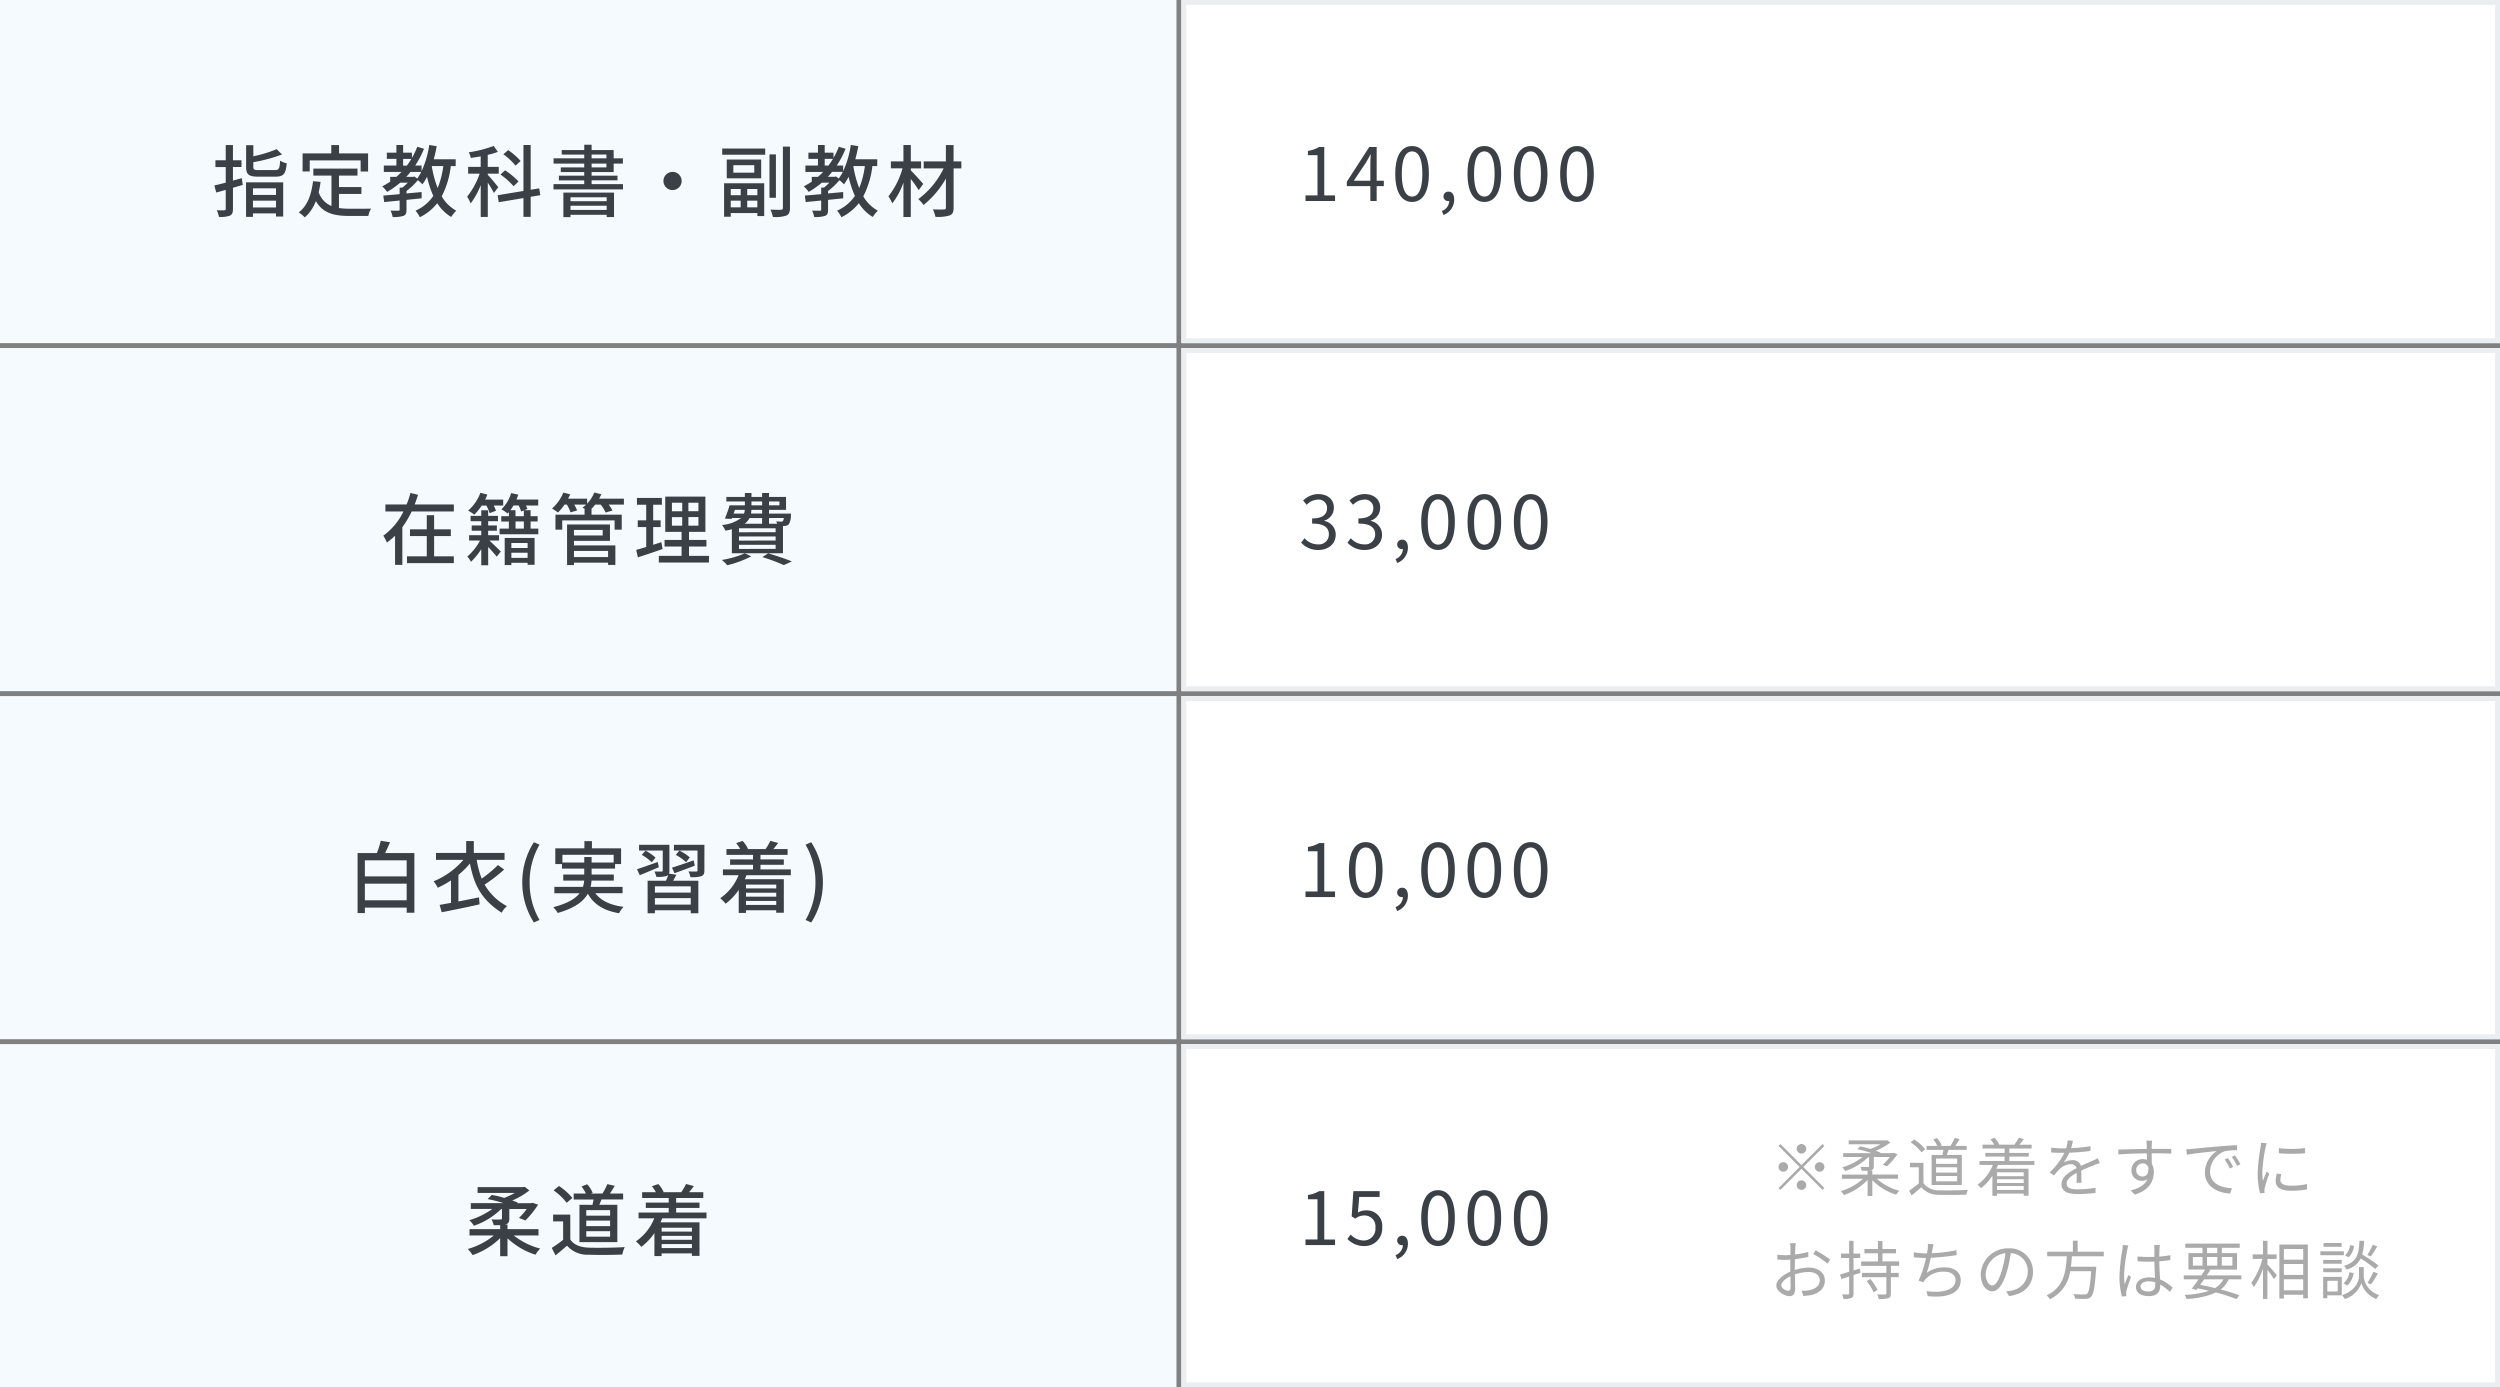 <svg xmlns="http://www.w3.org/2000/svg" width="510" height="283" viewBox="0 0 510 283">
  <rect x="0" y="0" width="510" height="283" fill="#808080" stroke="none"/>
  <g id="グループ_2649" data-name="グループ 2649" transform="translate(-5500 3422)">
    <g id="長方形_903" data-name="長方形 903" transform="translate(5741 -3209)" fill="#fff" stroke="#ebeef0" stroke-width="1">
      <rect width="269" height="70" stroke="none"/>
      <rect x="0.5" y="0.5" width="268" height="69" fill="none"/>
    </g>
    <path id="パス_5528" data-name="パス 5528" d="M1.32,17H7.35V15.86h-2.2V5.99H4.1a6.624,6.624,0,0,1-2.28.795v.87h1.95v8.2H1.32Zm12.045.195a3.571,3.571,0,0,0,3.6-3.78A3.138,3.138,0,0,0,13.65,9.92a3.2,3.2,0,0,0-1.635.435l.27-3.18H16.44V5.99H11.085l-.345,5.16.735.45a2.992,2.992,0,0,1,1.83-.645,2.225,2.225,0,0,1,2.28,2.505,2.376,2.376,0,0,1-2.34,2.6,3.617,3.617,0,0,1-2.7-1.215l-.675.9A4.671,4.671,0,0,0,13.365,17.195Zm6.66,2.655a3.338,3.338,0,0,0,2.19-3.135c0-1.005-.435-1.62-1.155-1.62a.975.975,0,0,0-1.035.96.94.94,0,0,0,1,.96A.615.615,0,0,0,21.195,17a2.251,2.251,0,0,1-1.5,2.04Zm8.34-2.655c2.085,0,3.42-1.9,3.42-5.73s-1.335-5.67-3.42-5.67S24.93,7.64,24.93,11.465,26.265,17.195,28.365,17.195Zm0-1.095c-1.26,0-2.1-1.4-2.1-4.635,0-3.21.84-4.575,2.1-4.575s2.085,1.365,2.085,4.575C30.45,14.7,29.61,16.1,28.365,16.1Zm9.45,1.095c2.085,0,3.42-1.9,3.42-5.73s-1.335-5.67-3.42-5.67c-2.1,0-3.435,1.845-3.435,5.67S35.715,17.195,37.815,17.195Zm0-1.095c-1.26,0-2.1-1.4-2.1-4.635,0-3.21.84-4.575,2.1-4.575,1.245,0,2.085,1.365,2.085,4.575C39.9,14.7,39.06,16.1,37.815,16.1Zm9.45,1.095c2.085,0,3.42-1.9,3.42-5.73s-1.335-5.67-3.42-5.67c-2.1,0-3.435,1.845-3.435,5.67S45.165,17.195,47.265,17.195Zm0-1.095c-1.26,0-2.1-1.4-2.1-4.635,0-3.21.84-4.575,2.1-4.575,1.245,0,2.085,1.365,2.085,4.575C49.35,14.7,48.51,16.1,47.265,16.1Z" transform="translate(5765 -3185)" fill="#3a4045"/>
    <rect id="長方形_2848" data-name="長方形 2848" width="240" height="70" transform="translate(5500 -3422)" fill="#f5faff"/>
    <rect id="長方形_2850" data-name="長方形 2850" width="240" height="70" transform="translate(5500 -3351)" fill="#f5faff"/>
    <rect id="長方形_2852" data-name="長方形 2852" width="240" height="70" transform="translate(5500 -3280)" fill="#f5faff"/>
    <rect id="長方形_2853" data-name="長方形 2853" width="240" height="70" transform="translate(5500 -3209)" fill="#f5faff"/>
    <path id="パス_5518" data-name="パス 5518" d="M-70.672-6.656c-.608.176-1.216.336-1.808.5V-8.928h1.744V-10.3H-72.48v-3.1h-1.472v3.1h-2.1v1.376h2.1v3.184c-.88.24-1.68.416-2.32.576l.384,1.44c.592-.16,1.248-.336,1.936-.544V-.4c0,.24-.08.3-.3.3-.192.016-.848.016-1.52-.016a5.812,5.812,0,0,1,.432,1.36A5.412,5.412,0,0,0-73.1.992c.464-.224.624-.624.624-1.392V-4.7l2-.576Zm6.976,2.08v1.344h-4.7V-4.576Zm-4.7,3.9V-2.064h4.7V-.672Zm-1.408,1.92H-68.4V.528h4.7v.64h1.472V-5.808h-7.584ZM-67.152-8.3c-.976,0-1.168-.1-1.168-.656v-.96a32.122,32.122,0,0,0,5.856-1.568l-1.1-1.088A25.573,25.573,0,0,1-68.32-11.12v-2.256h-1.472V-8.96c0,1.568.528,2,2.528,2h3.44c1.68,0,2.128-.56,2.32-2.72a4.654,4.654,0,0,1-1.344-.544c-.112,1.632-.24,1.92-1.072,1.92Zm10.336-1.984h10.384v2.272h1.52V-11.7h-5.92v-1.712h-1.584V-11.7h-5.856v3.68h1.456Zm5.968,6.848h4.576V-4.832h-4.576V-7.184h3.776V-8.608H-56.08v1.424h3.7V-.976a4.58,4.58,0,0,1-2.608-2.816,19.567,19.567,0,0,0,.384-2.1l-1.536-.144C-56.48-3.232-57.3-.992-59.056.32a8.047,8.047,0,0,1,1.232,1.024,8.145,8.145,0,0,0,2.256-3.328c1.456,2.512,3.76,3.04,6.9,3.04h3.808a4.488,4.488,0,0,1,.56-1.5c-.912.032-3.6.032-4.288.032A16.718,16.718,0,0,1-50.848-.56Zm21.28-5.68A17.763,17.763,0,0,1-30.72-4.64a21.566,21.566,0,0,1-1.2-4.48Zm-6.16,2.192H-37.12a13.029,13.029,0,0,0,.864-1.008h2.192a9.317,9.317,0,0,1-.832,1.36l-.576-.432Zm-2.032-2.3v-1.36h1.68c-.288.48-.592.928-.912,1.36Zm10.72.112v-1.392h-4.48c.24-.864.448-1.76.608-2.672l-1.52-.256A19.585,19.585,0,0,1-34-8.064V-9.232h-1.3A19.255,19.255,0,0,0-33.5-12.656l-1.376-.4a15.628,15.628,0,0,1-1.088,2.272v-1.072H-37.76v-1.568h-1.376v1.568h-1.952v1.264h1.952v1.36H-41.7v1.3h3.616q-.5.528-1.056,1.008H-40.4v.976a13.655,13.655,0,0,1-1.632.96,7.337,7.337,0,0,1,1.008,1.136,17.163,17.163,0,0,0,2.672-1.888h1.536A10.686,10.686,0,0,1-37.9-4.736h-.576v1.344c-1.248.112-2.4.208-3.328.288l.176,1.328c.9-.1,1.984-.192,3.152-.32v1.84c0,.176-.048.24-.256.24s-.88,0-1.6-.016a4.753,4.753,0,0,1,.432,1.3A6.517,6.517,0,0,0-37.7,1.04c.512-.208.624-.576.624-1.264v-2c1.024-.112,2.064-.208,3.088-.32v-1.28l-3.088.288v-.5a13.757,13.757,0,0,0,2.32-2.208,8.611,8.611,0,0,1,.928.848,10.894,10.894,0,0,0,.944-1.536,21.484,21.484,0,0,0,1.28,3.9A8.452,8.452,0,0,1-35.232-.032a6.924,6.924,0,0,1,.88,1.344A10.244,10.244,0,0,0-30.8-1.552a8.555,8.555,0,0,0,2.848,2.816,5.784,5.784,0,0,1,1.04-1.28,7.685,7.685,0,0,1-2.976-2.928A18.14,18.14,0,0,0-28.032-9.12Zm13.248-1.04a13.187,13.187,0,0,0-2.544-2.224l-.976.848a13.019,13.019,0,0,1,2.48,2.32Zm-.432,4.176A15.046,15.046,0,0,0-16.96-8.256l-.944.864a13.775,13.775,0,0,1,2.672,2.384ZM-18.352-4.8c-.3-.416-1.664-2.048-2.144-2.544v-.224h2.24V-8.96H-20.5v-2.448a15.11,15.11,0,0,0,2.064-.608l-.848-1.216a24,24,0,0,1-5.088,1.3,4.534,4.534,0,0,1,.416,1.152c.64-.1,1.328-.192,2.016-.32V-8.96H-24.5v1.392h2.352A15.913,15.913,0,0,1-24.7-2.88a9.4,9.4,0,0,1,.72,1.376,15.531,15.531,0,0,0,2.048-3.728v6.48h1.44V-5.744a22.01,22.01,0,0,1,1.248,2.112Zm8.576,1.616L-10-4.576l-1.744.288v-9.136h-1.472v9.376l-5.264.88.224,1.424,5.04-.848v3.84h1.472v-4.1ZM3.76-2.752v.8H-3.616v-.8ZM-3.616-.176v-.848H3.76v.848ZM-5.072,1.3h1.456V.816H3.76V1.28h1.5V-3.712H-5.072ZM.688-9.632H3.712v.784H.688Zm0-1.84H3.712v.768H.688Zm0,6.032v-.768h5.28v-.96H.688V-7.9h4.5V-9.632H7.072V-10.7H5.184v-1.68H.688v-1.088h-1.5v1.088H-5.408v.912H-.816v.768H-7.072v1.072H-.816v.784H-5.6V-7.9H-.816v.736H-5.984v.96H-.816v.768H-7.088v1.072H7.088V-5.44ZM17.2-7.936A1.857,1.857,0,0,0,15.344-6.08,1.857,1.857,0,0,0,17.2-4.224,1.857,1.857,0,0,0,19.056-6.08,1.857,1.857,0,0,0,17.2-7.936ZM31.1-4.448v1.264H29.072V-4.448ZM34.5-3.184H32.432V-4.448H34.5ZM32.432-.7v-1.36H34.5V-.7Zm-3.36,0v-1.36H31.1V-.7Zm-1.36,1.92h1.36V.464H34.5v.608H35.9V-5.616H27.712Zm6.16-8.992H29.6V-9.3h4.272Zm-5.616-2.688v3.84H35.28v-3.84Zm-.928-.976H36.1V-12.7H27.328Zm10.96-.064H36.976v8.848h1.312Zm1.424-1.6V-.592c0,.288-.112.368-.384.384-.288,0-1.2.016-2.16-.032a6.365,6.365,0,0,1,.5,1.5A6.974,6.974,0,0,0,40.416.976c.528-.24.736-.672.736-1.568V-13.1ZM56.432-9.12A17.763,17.763,0,0,1,55.28-4.64a21.566,21.566,0,0,1-1.2-4.48Zm-6.16,2.192H48.88a13.029,13.029,0,0,0,.864-1.008h2.192a9.317,9.317,0,0,1-.832,1.36l-.576-.432Zm-2.032-2.3v-1.36h1.68c-.288.48-.592.928-.912,1.36Zm10.72.112v-1.392H54.48c.24-.864.448-1.76.608-2.672l-1.52-.256A19.585,19.585,0,0,1,52-8.064V-9.232H50.7A19.255,19.255,0,0,0,52.5-12.656l-1.376-.4a15.628,15.628,0,0,1-1.088,2.272v-1.072H48.24v-1.568H46.864v1.568H44.912v1.264h1.952v1.36H44.3v1.3H47.92q-.5.528-1.056,1.008H45.6v.976a13.655,13.655,0,0,1-1.632.96,7.337,7.337,0,0,1,1.008,1.136,17.163,17.163,0,0,0,2.672-1.888h1.536A10.686,10.686,0,0,1,48.1-4.736H47.52v1.344c-1.248.112-2.4.208-3.328.288l.176,1.328c.9-.1,1.984-.192,3.152-.32v1.84c0,.176-.048.24-.256.24s-.88,0-1.6-.016a4.753,4.753,0,0,1,.432,1.3A6.517,6.517,0,0,0,48.3,1.04c.512-.208.624-.576.624-1.264v-2c1.024-.112,2.064-.208,3.088-.32v-1.28l-3.088.288v-.5a13.757,13.757,0,0,0,2.32-2.208,8.611,8.611,0,0,1,.928.848,10.894,10.894,0,0,0,.944-1.536,21.484,21.484,0,0,0,1.28,3.9A8.452,8.452,0,0,1,50.768-.032a6.924,6.924,0,0,1,.88,1.344A10.244,10.244,0,0,0,55.2-1.552a8.555,8.555,0,0,0,2.848,2.816,5.784,5.784,0,0,1,1.04-1.28,7.685,7.685,0,0,1-2.976-2.928A18.14,18.14,0,0,0,57.968-9.12Zm9.376,3.632c-.368-.432-1.9-2.144-2.528-2.752v-.416h2.1V-10.08h-2.1v-3.344H64.3v3.344h-2.56v1.424h2.368a16.146,16.146,0,0,1-2.864,5.7,8.374,8.374,0,0,1,.784,1.44A14.774,14.774,0,0,0,64.3-5.76V1.264h1.5V-6.5a27.926,27.926,0,0,1,1.616,2.288Zm7.776-4.592H74.528v-3.328H72.96v3.328H68.432v1.424H72.5a16.941,16.941,0,0,1-5.168,6.272,6.333,6.333,0,0,1,1.072,1.2,19.117,19.117,0,0,0,4.56-5.392v5.92c0,.288-.112.384-.4.384-.288.016-1.3.016-2.256-.016a7.158,7.158,0,0,1,.528,1.52,8.241,8.241,0,0,0,2.9-.288c.576-.24.8-.656.8-1.6v-8h1.584Z" transform="translate(5620 -3379)" fill="#3a4045"/>
    <path id="パス_5519" data-name="パス 5519" d="M-31.44-4.64h3.408V-6.016H-31.44V-8.9h-1.5v2.88h-3.424V-4.64h3.424V-.512h-4.032V.88h9.552V-.512H-31.44Zm-3.968-6.448c.256-.656.48-1.312.688-1.968l-1.552-.384a16.893,16.893,0,0,1-.784,2.352h-4.32v1.424h3.68A13.066,13.066,0,0,1-41.808-4.72a8.889,8.889,0,0,1,.736,1.392A13.943,13.943,0,0,0-39.408-4.72V1.232h1.488v-7.68a19.56,19.56,0,0,0,1.9-3.216h8.608v-1.424Zm14.624.224A8.771,8.771,0,0,1-20.1-9.312l1.28-.5a7.929,7.929,0,0,0-.464-1.056h1.936V-12.08h-3.68a8.274,8.274,0,0,0,.448-1.024L-22-13.472A8.753,8.753,0,0,1-24.5-9.84a10.8,10.8,0,0,1,1.264.832,11.472,11.472,0,0,0,1.5-1.856Zm2.592,7.136V-4.816h-2.224v-.912h1.776V-6.8h-1.776v-.88h2V-8.768h-2V-9.9h-1.408v1.136H-24V-7.68h2.176v.88h-1.952v1.072h1.952v.912H-24.3v1.088h2.224A11.237,11.237,0,0,1-24.672-.464,4.474,4.474,0,0,1-23.92.608a14.062,14.062,0,0,0,2.1-2.576v3.28h1.408V-2.416c.64.672,1.36,1.488,1.744,1.968l.832-1.04c-.368-.368-1.632-1.616-2.336-2.24Zm5.824.5v1.024H-15.68V-3.232ZM-15.68-.192V-1.248h3.312V-.192ZM-17.04,1.28h1.36V.816h3.312v.4h1.424V-4.256h-6.1Zm2.208-8.9h1.7V-6.16h-1.7Zm-1.04-2.3c.208-.3.416-.608.624-.96h1.056a6.765,6.765,0,0,1,.512,1.232l.544-.224V-8.7h-1.7V-9.92Zm4.112,3.76V-7.616h1.44V-8.7h-1.44V-9.92h-1.264l.608-.256a4.919,4.919,0,0,0-.3-.7h2.512V-12.1H-14.64c.144-.336.256-.656.368-.992l-1.456-.32A7.6,7.6,0,0,1-17.712-10.1a9.443,9.443,0,0,1,1.248.848,2.38,2.38,0,0,0,.272-.288V-8.7h-1.552v1.088h1.552V-6.16H-18.08v1.152h7.9V-6.16ZM4.048-1.616V-.352h-6.96V-1.616ZM2.944-5.9v1.136H-2.912V-5.9Zm-5.856,2.24H4.432V-7.008H-4.32V1.28h1.408v-.5h6.96v.464H5.536V-2.736H-2.912ZM7.28-12.272H2.224a9.357,9.357,0,0,0,.448-.9l-1.44-.352A7.087,7.087,0,0,1-.224-11.264v-1.008H-4.112c.16-.288.3-.592.432-.88l-1.392-.368a8.8,8.8,0,0,1-2.32,3.264,9.478,9.478,0,0,1,1.216.816,9.953,9.953,0,0,0,1.328-1.616h.5A9.8,9.8,0,0,1-3.6-9.472l1.328-.4a8.685,8.685,0,0,0-.576-1.184H-.432a6.757,6.757,0,0,1-.752.624c.144.064.32.16.512.256h-.08v1.168H-6.688v3.056H-5.3V-7.84H5.376v1.888H6.832V-9.008H.672v-1.168H.64a8.178,8.178,0,0,0,.768-.88H2.544A7.623,7.623,0,0,1,3.552-9.44l1.392-.416a7.775,7.775,0,0,0-.768-1.2h3.1Zm7.632,8.864c-.544.192-1.12.368-1.664.544V-6.48h1.52V-7.856h-1.52V-11.04h1.776v-1.376H9.936v1.376h1.888v3.184H10.1V-6.48h1.728v4.064c-.768.24-1.472.432-2.048.592L10.128-.3c1.44-.464,3.3-1.088,5.04-1.7Zm2.16-5.1h2.1v1.744h-2.1Zm0-2.928h2.1v1.728h-2.1ZM22.48-9.712H20.432V-11.44H22.48Zm0,2.944H20.432V-8.512H22.48ZM20.56-.608v-1.9h3.552V-3.856H20.56V-5.5H23.9v-7.2H15.712v7.2H19.04v1.648H15.568v1.344H19.04v1.9H14.4V.752H24.624V-.608Zm9.36-9.376h2.016a2.431,2.431,0,0,1-.16.752H29.664ZM33.3-11.7h2.176v.784H33.3Zm5.7,0v.784H36.88V-11.7Zm-3.52,2.464H33.2a3.866,3.866,0,0,0,.08-.752h2.192Zm4.416.912A1.2,1.2,0,0,1,39.7-7.7a.4.4,0,0,1-.336.112c-.176,0-.576-.016-1.024-.064a3.556,3.556,0,0,1,.208.5H36.88V-8.32Zm-1.664,2.9H30.752V-6.24h7.472Zm0,1.7H30.752V-4.56h7.472Zm0,1.7H30.752v-.832h7.472ZM35.472-8.32v1.168H31.9A3.208,3.208,0,0,0,32.9-8.32ZM29.3-1.136H39.728V-6.688c.128,0,.24-.016.32-.016a1.241,1.241,0,0,0,.848-.32A3.349,3.349,0,0,0,41.344-8.8c0-.16.016-.432.016-.432H36.88v-.752h3.472v-2.64H36.88v-.8H35.472v.8H33.3v-.8H31.952v.8H28.176v.928h3.776v.784h-3.12a22.215,22.215,0,0,1-.96,2.7l1.376.08.08-.192h1.84A7.5,7.5,0,0,1,27.28-6.9a4.736,4.736,0,0,1,.7,1.152A12.413,12.413,0,0,0,29.3-6.032Zm2.64.016A19.118,19.118,0,0,1,27.264.224a7.767,7.767,0,0,1,1.088,1.088A21.814,21.814,0,0,0,33.264-.512Zm3.584.768A36.621,36.621,0,0,1,39.9,1.28L41.536.528C40.384.048,38.432-.608,36.7-1.12Z" transform="translate(5620 -3308)" fill="#3a4045"/>
    <path id="パス_5520" data-name="パス 5520" d="M-45.568-1.344V-4.736h8.528v3.392Zm8.528-8.144v3.28h-8.528v-3.28Zm-4.4-1.488c.336-.672.688-1.456,1.008-2.208l-1.9-.3a17.277,17.277,0,0,1-.784,2.512h-3.936V1.264h1.488V.144h8.528V1.2h1.568V-10.976Zm23.024,2.448A26.8,26.8,0,0,1-21.728-5.76a18.515,18.515,0,0,1-1.024-3.824h5.68v-1.424h-6.272v-2.416H-24.9v2.416h-6.16v1.424h5.584a16,16,0,0,1-6.064,4.368A7.919,7.919,0,0,1-30.7-3.9a18.7,18.7,0,0,0,2.7-1.5V-.816c-.864.16-1.664.3-2.32.416l.432,1.5C-27.792.688-24.864.1-22.16-.512l-.128-1.424c-1.392.288-2.848.576-4.192.832V-6.528a17,17,0,0,0,2.352-2.32c.8,4.288,2.288,7.36,6.48,10.048A3.95,3.95,0,0,1-16.576-.144a11.324,11.324,0,0,1-4.56-4.4,32.325,32.325,0,0,0,3.984-3.072Zm7.328,11.712,1.152-.512a14.939,14.939,0,0,1-2.016-7.68,15.022,15.022,0,0,1,2.016-7.68l-1.152-.5a15.077,15.077,0,0,0-2.368,8.176A15.092,15.092,0,0,0-11.088,3.184ZM-5.264-9.04v-1.584H5.184V-9.04H.688v-1.136h-1.5V-9.04ZM7.008-2.784v-1.3H.48A8.516,8.516,0,0,0,.672-5.36H5.216V-6.592H.688V-7.808H5.472v-.928H6.7v-3.2H.752v-1.472H-.784v1.472H-6.72v3.2h1.36v.928H-.816v1.216H-5.1V-5.36H-.832a6.009,6.009,0,0,1-.24,1.28h-5.84v1.3H-1.76C-2.608-1.7-4.192-.688-7.136.064a5.884,5.884,0,0,1,.912,1.184C-2.7.24-.944-1.152-.08-2.688,1.152-.48,3.184.768,6.3,1.3A5.339,5.339,0,0,1,7.2,0C4.512-.352,2.576-1.264,1.456-2.784ZM17.6-6.864c1.2-.432,2.72-.992,4.144-1.536L21.5-9.488c-1.616.576-3.28,1.136-4.416,1.488Zm3.12-3.216a8.6,8.6,0,0,0-2.128-1.392l-.736.864a10.41,10.41,0,0,1,2.1,1.488Zm-6.544.928c-1.568.56-3.136,1.12-4.224,1.472l.56,1.216C11.648-6.912,13.04-7.52,14.4-8.08Zm-.448-.88a8.056,8.056,0,0,0-2.064-1.424l-.736.864a8.932,8.932,0,0,1,2.032,1.5Zm7.184,7.12H13.6v-1.28h7.312ZM13.6-.464V-1.776h7.312V-.464Zm2.88-6.32a2.232,2.232,0,0,0,.08-.64v-5.232H10.368v1.168H15.2v4.064c0,.16-.048.224-.256.224-.192,0-.8,0-1.44-.016a4.647,4.647,0,0,1,.384,1.088,6.1,6.1,0,0,0,2.1-.176.907.907,0,0,0,.336-.24,10.444,10.444,0,0,1-.464,1.216H12.112V1.3H13.6V.7h7.312V1.3h1.552V-5.328H17.312c.224-.384.448-.8.672-1.216ZM23.7-12.656H17.488v1.168h4.8V-7.44c0,.176-.048.224-.256.24-.208,0-.912,0-1.584-.032a4.592,4.592,0,0,1,.4,1.168,6.7,6.7,0,0,0,2.224-.192c.48-.208.624-.528.624-1.184ZM38.352-4.544v.784H32.176v-.784ZM32.176-.4v-.816h6.176V-.4Zm6.176-1.68H32.176v-.8h6.176Zm2.976-4.384V-7.648H35.136v-.928H39.9v-1.1H35.136v-.928h5.536v-1.184H37.76c.3-.352.656-.8.992-1.248l-1.6-.432a11.583,11.583,0,0,1-.96,1.648l.1.032h-3.84l.128-.048a5.855,5.855,0,0,0-1.088-1.616l-1.312.448a6.734,6.734,0,0,1,.816,1.216h-2.8v1.184h5.424v.928H28.944v1.1h4.672v.928H27.472v1.184h3.2a10.372,10.372,0,0,1-3.744,4.7,9.089,9.089,0,0,1,1.1,1.12A11.843,11.843,0,0,0,30.7-3.456V1.232h1.472V.7h6.176v.5H39.9V-5.648H31.952l.336-.816Zm4.16,9.648a14.968,14.968,0,0,0,2.384-8.192,14.954,14.954,0,0,0-2.384-8.176l-1.152.5a15.022,15.022,0,0,1,2.016,7.68,14.939,14.939,0,0,1-2.016,7.68Z" transform="translate(5620 -3237)" fill="#3a4045"/>
    <path id="パス_5521" data-name="パス 5521" d="M-10.144-2.96v-1.3h-6.32v-.928h-.56a1.179,1.179,0,0,0,.224-.064c.544-.16.7-.48.7-1.168V-8.368h3.552a12.239,12.239,0,0,1-1.584,1.824l1.328.512a18.727,18.727,0,0,0,2.576-3.216l-1.136-.384-.288.08h-2.816l.1-.112A10.015,10.015,0,0,0-15.5-10.1a15.3,15.3,0,0,0,3.488-2.048l-.96-.752-.32.08h-9.28v1.184h7.584a17.456,17.456,0,0,1-2.144,1.008,20.134,20.134,0,0,0-2.544-.608l-.848.848a25.283,25.283,0,0,1,3.232.832h-6.656v1.184h4.384A15.963,15.963,0,0,1-24.256-6.08a4.817,4.817,0,0,1,.928,1.136,14.855,14.855,0,0,0,5.584-3.424h.144v1.9c0,.176-.064.24-.3.24a17.753,17.753,0,0,1-1.824-.016,6.217,6.217,0,0,1,.448,1.184c.5,0,.928,0,1.312-.016v.816h-6.256v1.3h4.96A14.6,14.6,0,0,1-24.576-.208a8.086,8.086,0,0,1,.992,1.248,15.1,15.1,0,0,0,5.616-3.456v3.68h1.5V-2.384A14.915,14.915,0,0,0-10.768.96,6.578,6.578,0,0,1-9.792-.288,14.458,14.458,0,0,1-15.184-2.96ZM4.464-7.008H-.4v-1.12H4.464Zm0,2.144H-.4V-6H4.464Zm0,2.144H-.4V-3.84H4.464Zm-6.256-6.5V-1.6H5.936V-9.216H2.256c.144-.336.3-.7.448-1.088H7.12V-11.52h-2.7c.3-.448.656-1.008.992-1.568L3.9-13.44a13.706,13.706,0,0,1-.992,1.92H.544L.9-11.664a5.627,5.627,0,0,0-1.12-1.744l-1.152.448a7.656,7.656,0,0,1,.9,1.44h-2.5V-10.3H1.088c-.064.352-.144.736-.224,1.088Zm-1.44-1.392a12.564,12.564,0,0,0-2.736-2.448l-1.1.9A12.021,12.021,0,0,1-4.4-9.632Zm-.432,3.392h-3.5V-5.84H-5.12v3.76A24.119,24.119,0,0,1-7.44-.432L-6.672,1.1C-5.84.416-5.072-.224-4.32-.88A5.479,5.479,0,0,0,.1.96c1.824.08,5.04.048,6.848-.032a6.778,6.778,0,0,1,.5-1.52c-2,.128-5.552.176-7.328.112-1.76-.064-3.072-.576-3.776-1.68ZM21.152-4.544v.784H14.976v-.784ZM14.976-.4v-.816h6.176V-.4Zm6.176-1.68H14.976v-.8h6.176Zm2.976-4.384V-7.648H17.936v-.928H22.7v-1.1H17.936v-.928h5.536v-1.184H20.56c.3-.352.656-.8.992-1.248l-1.6-.432a11.583,11.583,0,0,1-.96,1.648l.1.032h-3.84l.128-.048a5.855,5.855,0,0,0-1.088-1.616l-1.312.448a6.734,6.734,0,0,1,.816,1.216h-2.8v1.184h5.424v.928H11.744v1.1h4.672v.928H10.272v1.184h3.2a10.372,10.372,0,0,1-3.744,4.7,9.089,9.089,0,0,1,1.1,1.12A11.843,11.843,0,0,0,13.5-3.456V1.232h1.472V.7h6.176v.5H22.7V-5.648H14.752l.336-.816Z" transform="translate(5620 -3167)" fill="#3a4045"/>
    <g id="長方形_903-2" data-name="長方形 903" transform="translate(5741 -3422)" fill="#fff" stroke="#ebeef0" stroke-width="1">
      <rect width="269" height="70" stroke="none"/>
      <rect x="0.5" y="0.5" width="268" height="69" fill="none"/>
    </g>
    <path id="パス_5525" data-name="パス 5525" d="M1.32,17H7.35V15.86h-2.2V5.99H4.1a6.624,6.624,0,0,1-2.28.795v.87h1.95v8.2H1.32Zm9.855-4.125,2.505-3.75c.315-.54.615-1.08.885-1.62h.06c-.03.57-.075,1.455-.075,1.995v3.375ZM14.55,17h1.29V13.97H17.3V12.875H15.84V5.99H14.325L9.75,13.07v.9h4.8Zm8.52.195c2.085,0,3.42-1.9,3.42-5.73s-1.335-5.67-3.42-5.67-3.435,1.845-3.435,5.67S20.97,17.195,23.07,17.195Zm0-1.095c-1.26,0-2.1-1.4-2.1-4.635,0-3.21.84-4.575,2.1-4.575s2.085,1.365,2.085,4.575C25.155,14.7,24.315,16.1,23.07,16.1Zm6.4,3.75a3.338,3.338,0,0,0,2.19-3.135c0-1.005-.435-1.62-1.155-1.62a.975.975,0,0,0-1.035.96.94.94,0,0,0,1.005.96A.615.615,0,0,0,30.645,17a2.251,2.251,0,0,1-1.5,2.04Zm8.34-2.655c2.085,0,3.42-1.9,3.42-5.73s-1.335-5.67-3.42-5.67c-2.1,0-3.435,1.845-3.435,5.67S35.715,17.195,37.815,17.195Zm0-1.095c-1.26,0-2.1-1.4-2.1-4.635,0-3.21.84-4.575,2.1-4.575,1.245,0,2.085,1.365,2.085,4.575C39.9,14.7,39.06,16.1,37.815,16.1Zm9.45,1.095c2.085,0,3.42-1.9,3.42-5.73s-1.335-5.67-3.42-5.67c-2.1,0-3.435,1.845-3.435,5.67S45.165,17.195,47.265,17.195Zm0-1.095c-1.26,0-2.1-1.4-2.1-4.635,0-3.21.84-4.575,2.1-4.575,1.245,0,2.085,1.365,2.085,4.575C49.35,14.7,48.51,16.1,47.265,16.1Zm9.45,1.095c2.085,0,3.42-1.9,3.42-5.73s-1.335-5.67-3.42-5.67c-2.1,0-3.435,1.845-3.435,5.67S54.615,17.195,56.715,17.195Zm0-1.095c-1.26,0-2.1-1.4-2.1-4.635,0-3.21.84-4.575,2.1-4.575,1.245,0,2.085,1.365,2.085,4.575C58.8,14.7,57.96,16.1,56.715,16.1Z" transform="translate(5765 -3398)" fill="#3a4045"/>
    <g id="長方形_903-3" data-name="長方形 903" transform="translate(5741 -3351)" fill="#fff" stroke="#ebeef0" stroke-width="1">
      <rect width="269" height="70" stroke="none"/>
      <rect x="0.5" y="0.5" width="268" height="69" fill="none"/>
    </g>
    <path id="パス_5526" data-name="パス 5526" d="M3.96,17.195c1.95,0,3.525-1.17,3.525-3.135A2.828,2.828,0,0,0,5.16,11.27v-.06A2.746,2.746,0,0,0,7.11,8.555c0-1.74-1.35-2.76-3.2-2.76A4.4,4.4,0,0,0,.84,7.115l.735.87A3.21,3.21,0,0,1,3.855,6.92a1.688,1.688,0,0,1,1.86,1.74c0,1.185-.78,2.1-3.045,2.1v1.05c2.535,0,3.42.885,3.42,2.19a2.028,2.028,0,0,1-2.235,2.055,3.635,3.635,0,0,1-2.73-1.26l-.69.9A4.552,4.552,0,0,0,3.96,17.195Zm9.45,0c1.95,0,3.525-1.17,3.525-3.135a2.828,2.828,0,0,0-2.325-2.79v-.06a2.746,2.746,0,0,0,1.95-2.655c0-1.74-1.35-2.76-3.2-2.76a4.4,4.4,0,0,0-3.075,1.32l.735.87a3.21,3.21,0,0,1,2.28-1.065,1.688,1.688,0,0,1,1.86,1.74c0,1.185-.78,2.1-3.045,2.1v1.05c2.535,0,3.42.885,3.42,2.19a2.028,2.028,0,0,1-2.235,2.055,3.635,3.635,0,0,1-2.73-1.26l-.69.9A4.552,4.552,0,0,0,13.41,17.195Zm6.615,2.655a3.338,3.338,0,0,0,2.19-3.135c0-1.005-.435-1.62-1.155-1.62a.975.975,0,0,0-1.035.96.94.94,0,0,0,1,.96A.615.615,0,0,0,21.195,17a2.251,2.251,0,0,1-1.5,2.04Zm8.34-2.655c2.085,0,3.42-1.9,3.42-5.73s-1.335-5.67-3.42-5.67S24.93,7.64,24.93,11.465,26.265,17.195,28.365,17.195Zm0-1.095c-1.26,0-2.1-1.4-2.1-4.635,0-3.21.84-4.575,2.1-4.575s2.085,1.365,2.085,4.575C30.45,14.7,29.61,16.1,28.365,16.1Zm9.45,1.095c2.085,0,3.42-1.9,3.42-5.73s-1.335-5.67-3.42-5.67c-2.1,0-3.435,1.845-3.435,5.67S35.715,17.195,37.815,17.195Zm0-1.095c-1.26,0-2.1-1.4-2.1-4.635,0-3.21.84-4.575,2.1-4.575,1.245,0,2.085,1.365,2.085,4.575C39.9,14.7,39.06,16.1,37.815,16.1Zm9.45,1.095c2.085,0,3.42-1.9,3.42-5.73s-1.335-5.67-3.42-5.67c-2.1,0-3.435,1.845-3.435,5.67S45.165,17.195,47.265,17.195Zm0-1.095c-1.26,0-2.1-1.4-2.1-4.635,0-3.21.84-4.575,2.1-4.575,1.245,0,2.085,1.365,2.085,4.575C49.35,14.7,48.51,16.1,47.265,16.1Z" transform="translate(5765 -3327)" fill="#3a4045"/>
    <g id="長方形_903-4" data-name="長方形 903" transform="translate(5741 -3280)" fill="#fff" stroke="#ebeef0" stroke-width="1">
      <rect width="269" height="70" stroke="none"/>
      <rect x="0.5" y="0.5" width="268" height="69" fill="none"/>
    </g>
    <path id="パス_5527" data-name="パス 5527" d="M1.32,17H7.35V15.86h-2.2V5.99H4.1a6.624,6.624,0,0,1-2.28.795v.87h1.95v8.2H1.32Zm12.3.195c2.085,0,3.42-1.9,3.42-5.73s-1.335-5.67-3.42-5.67c-2.1,0-3.435,1.845-3.435,5.67S11.52,17.195,13.62,17.195Zm0-1.095c-1.26,0-2.1-1.4-2.1-4.635,0-3.21.84-4.575,2.1-4.575,1.245,0,2.085,1.365,2.085,4.575C15.7,14.7,14.865,16.1,13.62,16.1Zm6.4,3.75a3.338,3.338,0,0,0,2.19-3.135c0-1.005-.435-1.62-1.155-1.62a.975.975,0,0,0-1.035.96.94.94,0,0,0,1,.96A.615.615,0,0,0,21.195,17a2.251,2.251,0,0,1-1.5,2.04Zm8.34-2.655c2.085,0,3.42-1.9,3.42-5.73s-1.335-5.67-3.42-5.67S24.93,7.64,24.93,11.465,26.265,17.195,28.365,17.195Zm0-1.095c-1.26,0-2.1-1.4-2.1-4.635,0-3.21.84-4.575,2.1-4.575s2.085,1.365,2.085,4.575C30.45,14.7,29.61,16.1,28.365,16.1Zm9.45,1.095c2.085,0,3.42-1.9,3.42-5.73s-1.335-5.67-3.42-5.67c-2.1,0-3.435,1.845-3.435,5.67S35.715,17.195,37.815,17.195Zm0-1.095c-1.26,0-2.1-1.4-2.1-4.635,0-3.21.84-4.575,2.1-4.575,1.245,0,2.085,1.365,2.085,4.575C39.9,14.7,39.06,16.1,37.815,16.1Zm9.45,1.095c2.085,0,3.42-1.9,3.42-5.73s-1.335-5.67-3.42-5.67c-2.1,0-3.435,1.845-3.435,5.67S45.165,17.195,47.265,17.195Zm0-1.095c-1.26,0-2.1-1.4-2.1-4.635,0-3.21.84-4.575,2.1-4.575,1.245,0,2.085,1.365,2.085,4.575C49.35,14.7,48.51,16.1,47.265,16.1Z" transform="translate(5765 -3256)" fill="#3a4045"/>
    <path id="パス_5529" data-name="パス 5529" d="M6.5-7.67a.982.982,0,0,0,.975-.975A.982.982,0,0,0,6.5-9.62a.982.982,0,0,0-.975.975A.982.982,0,0,0,6.5-7.67Zm0,2.353L2.21-9.607l-.377.377,4.29,4.29-4.3,4.3L2.2-.26l4.3-4.3,4.29,4.29.377-.377L6.877-4.94l4.29-4.29-.377-.377ZM3.77-4.94A.982.982,0,0,0,2.8-5.915a.982.982,0,0,0-.975.975.982.982,0,0,0,.975.975A.982.982,0,0,0,3.77-4.94Zm5.46,0a.982.982,0,0,0,.975.975.982.982,0,0,0,.975-.975.982.982,0,0,0-.975-.975A.982.982,0,0,0,9.23-4.94ZM6.5-2.21a.982.982,0,0,0-.975.975A.982.982,0,0,0,6.5-.26a.982.982,0,0,0,.975-.975A.982.982,0,0,0,6.5-2.21Zm19.708-.325v-.858H20.956v-.832H20.4a1.393,1.393,0,0,0,.351-.078c.39-.117.507-.325.507-.832V-6.968h3.276A11.456,11.456,0,0,1,23.088-5.4l.858.338A17.512,17.512,0,0,0,26.1-7.54l-.741-.273-.182.052H22.555l.078-.091a8.247,8.247,0,0,0-.988-.39,13.272,13.272,0,0,0,2.977-1.677l-.65-.494-.208.052H16.133v.793H22.62a12.526,12.526,0,0,1-2.067.949,19.112,19.112,0,0,0-2.106-.52l-.533.572a22.081,22.081,0,0,1,2.886.806H15.015v.793h3.952A12.5,12.5,0,0,1,14.82-4.862a4.846,4.846,0,0,1,.611.754,12.637,12.637,0,0,0,4.732-2.86h.13v1.82c0,.143-.052.2-.247.2s-.819.026-1.534-.013a4.928,4.928,0,0,1,.3.793c.468,0,.858,0,1.183-.013v.793H14.755v.858h4.3A11.712,11.712,0,0,1,14.534-.013a5.426,5.426,0,0,1,.637.806,12.334,12.334,0,0,0,4.823-3.081V.988h.962V-2.236A11.794,11.794,0,0,0,25.818.715a4.9,4.9,0,0,1,.65-.806,11.039,11.039,0,0,1-4.6-2.444ZM38.259-5.577h-4.3V-6.656h4.3Zm0,1.781h-4.3V-4.875h4.3Zm0,1.794h-4.3V-3.094h4.3ZM33.046-7.4v6.136h6.162V-7.4H36.153c.117-.312.247-.676.364-1.027h3.7V-9.23H37.869c.286-.4.611-.923.884-1.4l-.962-.247a13.018,13.018,0,0,1-.91,1.651H34.762l.338-.143a4.684,4.684,0,0,0-.962-1.469l-.741.286a6.116,6.116,0,0,1,.819,1.326h-2.2v.806h3.445c-.052.338-.13.7-.195,1.027Zm-1.3-1.157a9.892,9.892,0,0,0-2.262-2l-.715.585a8.969,8.969,0,0,1,2.21,2.054Zm-.364,2.769H28.626v.91h1.807v3.289A21.708,21.708,0,0,1,28.457-.1l.52.975C29.666.312,30.316-.247,30.94-.793A4.633,4.633,0,0,0,34.619.741c1.43.052,4.1.026,5.512-.026a4.4,4.4,0,0,1,.312-.988c-1.521.1-4.407.143-5.824.091a3.784,3.784,0,0,1-3.237-1.456Zm20.449,1.95v.78H46.4v-.78ZM46.4-.247v-.806h5.434v.806Zm5.434-1.417H46.4v-.78h5.434Zm2.184-3.692v-.793H48.906v-.9h3.965V-7.8H48.906v-.9h4.55v-.78h-2.5c.286-.325.6-.728.9-1.131l-1.014-.3a11.673,11.673,0,0,1-.884,1.378l.143.052H46.67l.156-.065a4.8,4.8,0,0,0-.949-1.339l-.832.3a7.351,7.351,0,0,1,.767,1.1H43.433v.78h4.5v.9H44.005v.754h3.926v.9H42.822v.793h2.717a8.967,8.967,0,0,1-3.133,4.03,5.424,5.424,0,0,1,.728.715,10.148,10.148,0,0,0,2.314-2.535V.962H46.4V.494h5.434V.936h.988V-4.576H46.254c.117-.26.234-.52.338-.78Zm7.865-4.927-1.066-.091a6.66,6.66,0,0,1-.325,1.625c-.286.013-.585.013-.858.013a19.027,19.027,0,0,1-2.2-.143V-7.9c.715.052,1.573.078,2.132.078h.572a13.714,13.714,0,0,1-3,3.978l.884.65A17.173,17.173,0,0,1,59.2-4.55,3.422,3.422,0,0,1,61.438-5.5a1.085,1.085,0,0,1,1.183.806C61.1-3.9,59.553-2.938,59.553-1.4c0,1.586,1.495,1.989,3.354,1.989A30.539,30.539,0,0,0,66.469.351L66.5-.689a23.149,23.149,0,0,1-3.549.312c-1.339,0-2.353-.156-2.353-1.17,0-.858.845-1.547,2.054-2.184,0,.689-.013,1.534-.039,2.028h1c-.013-.637-.026-1.742-.039-2.5.988-.468,1.911-.845,2.639-1.118a11.32,11.32,0,0,1,1.157-.416l-.429-.975c-.364.195-.676.338-1.066.507-.676.312-1.469.624-2.353,1.053a1.678,1.678,0,0,0-1.742-1.17,3.722,3.722,0,0,0-1.807.481,10.321,10.321,0,0,0,1.17-2.015,37.6,37.6,0,0,0,4.316-.364l.013-.962a31.972,31.972,0,0,1-3.965.4A13.271,13.271,0,0,0,61.88-10.283ZM78.026-10.3H76.843c.013.1.065.481.078.819.013.182.026.494.026.858-1.937.026-4.381.1-5.824.13l.026,1c1.625-.117,3.835-.208,5.811-.221.013.455.013.923.013,1.313a2.6,2.6,0,0,0-.871-.143,2.269,2.269,0,0,0-2.288,2.262,2.07,2.07,0,0,0,2.132,2.171,1.831,1.831,0,0,0,1.131-.351c-.52,1.183-1.716,1.911-3.445,2.3L74.5.7c3.029-.91,3.887-2.86,3.887-4.615a3.159,3.159,0,0,0-.416-1.664c-.013-.6-.026-1.4-.026-2.145h.182c1.9,0,3.081.026,3.809.065l.013-.962c-.624,0-2.223-.013-3.809-.013h-.195c0-.351.013-.65.013-.845C77.974-9.646,78-10.153,78.026-10.3ZM74.789-4.29A1.325,1.325,0,0,1,76.1-5.668a1.165,1.165,0,0,1,1.157.819C77.376-3.614,76.882-3,76.115-3A1.252,1.252,0,0,1,74.789-4.29ZM85.007-8.554l.117,1.131c1.4-.3,4.719-.611,6.11-.767A5.281,5.281,0,0,0,88.8-3.8C88.8-.9,91.546.39,93.951.481L94.328-.6c-2.119-.078-4.485-.884-4.485-3.419A4.576,4.576,0,0,1,92.82-8.138a10.889,10.889,0,0,1,2.548-.208v-1.04c-.871.039-2.093.117-3.51.234-2.392.2-4.849.442-5.694.533C85.917-8.593,85.5-8.567,85.007-8.554ZM93.5-6.747l-.663.286A12.068,12.068,0,0,1,93.9-4.628l.663-.312A15.43,15.43,0,0,0,93.5-6.747Zm1.417-.546-.637.3a12.049,12.049,0,0,1,1.092,1.82l.676-.325A17.17,17.17,0,0,0,94.913-7.293Zm8.97-1.482v1.04a30.557,30.557,0,0,0,5.343,0V-8.788A22.242,22.242,0,0,1,103.883-8.775Zm.507,5.291-.936-.091a6.987,6.987,0,0,0-.221,1.534c0,1.222.975,1.95,3.159,1.95a17.617,17.617,0,0,0,3.25-.273l-.026-1.092a14.341,14.341,0,0,1-3.224.338c-1.768,0-2.2-.572-2.2-1.17A4.54,4.54,0,0,1,104.39-3.484ZM101.4-9.776l-1.157-.1a5.689,5.689,0,0,1-.091.923,36.566,36.566,0,0,0-.585,5.213,16.368,16.368,0,0,0,.481,4.173l.936-.065c-.013-.13-.026-.312-.039-.455a2.509,2.509,0,0,1,.065-.585,26.531,26.531,0,0,1,.923-2.912L101.387-4c-.221.533-.533,1.313-.754,1.9a14.257,14.257,0,0,1-.117-1.82,30.186,30.186,0,0,1,.65-4.979C101.218-9.139,101.335-9.555,101.4-9.776ZM5.343,10.613H4.186a6.855,6.855,0,0,1,.065.923c0,.234-.013.806-.013,1.482-.364.026-.7.039-1,.039a12.03,12.03,0,0,1-1.664-.1l.026.988a14.28,14.28,0,0,0,1.664.065c.273,0,.6-.013.962-.039-.013.572-.013,1.183-.013,1.7v.741c-1.495.637-2.847,1.768-2.847,2.847,0,1.157,1.69,2.158,2.7,2.158.7,0,1.144-.39,1.144-1.6,0-.559-.026-1.716-.052-2.821a8.516,8.516,0,0,1,2.834-.507c1.235,0,2.236.6,2.236,1.7,0,1.2-1.04,1.807-2.184,2.028a6.648,6.648,0,0,1-1.521.091l.364,1.053A9.858,9.858,0,0,0,8.5,21.182c1.781-.429,2.769-1.43,2.769-3s-1.365-2.587-3.263-2.587a9.832,9.832,0,0,0-2.86.481v-.455c0-.52.013-1.144.026-1.755a23.866,23.866,0,0,0,2.73-.455l-.026-1.014a17.483,17.483,0,0,1-2.678.52c.013-.585.039-1.092.052-1.4A8.34,8.34,0,0,1,5.343,10.613Zm4.03,1.443-.468.78a16.49,16.49,0,0,1,2.912,1.95l.533-.832A23.63,23.63,0,0,0,9.373,12.056Zm-6.994,7.15c0-.585.793-1.339,1.859-1.833.013.949.039,1.833.039,2.3,0,.429-.182.637-.481.637C3.289,20.311,2.379,19.8,2.379,19.206Zm16.029-3.432-1.287.4V13.629h1.365v-.9H17.121v-2.6h-.9v2.6H14.56v.9h1.664v2.808c-.7.221-1.339.416-1.846.559l.247.923c.481-.143,1.027-.312,1.6-.507v3.419c0,.182-.065.234-.234.234-.143.013-.65.013-1.209-.013a3.847,3.847,0,0,1,.286.91,3.719,3.719,0,0,0,1.612-.182c.325-.156.442-.416.442-.949V17.113l1.417-.455ZM19.8,18.348a9.652,9.652,0,0,1,1.417,2.275l.806-.481a10.883,10.883,0,0,0-1.482-2.236Zm6.617-3.12v-.9H23.023V12.68h2.769V11.8H23.023V10.184H22.1V11.8H19.344v.884H22.1v1.651H18.681v.9h5.135v1.43H18.837v.884h4.979v3.276c0,.182-.052.234-.26.247-.182.013-.871.013-1.6-.013a3.567,3.567,0,0,1,.3.936,6.225,6.225,0,0,0,1.976-.169c.377-.143.507-.4.507-1V17.542h1.6v-.884h-1.6v-1.43Zm7.033-4.407-1.157-.065a6.234,6.234,0,0,1-.052,1.079c-.026.234-.078.52-.143.858h-.221a16.46,16.46,0,0,1-2.47-.221l.013,1.014a24.051,24.051,0,0,0,2.47.13H31.9a21.2,21.2,0,0,1-1.508,4.628l.975.351a2.682,2.682,0,0,1,.4-.6,4.9,4.9,0,0,1,3.835-1.573c1.521,0,2.327.754,2.327,1.729,0,2.132-2.925,2.652-5.928,2.236l.26,1.027c3.952.429,6.734-.585,6.734-3.289,0-1.521-1.209-2.574-3.276-2.574a6.066,6.066,0,0,0-3.666,1.1,23.762,23.762,0,0,0,.819-3.068,44.424,44.424,0,0,0,5.278-.546l-.013-1a31.214,31.214,0,0,1-5.07.624c.065-.3.1-.546.143-.754C33.28,11.575,33.358,11.172,33.449,10.821Zm20.28,5.629a4.71,4.71,0,0,0-4.979-4.784,5.541,5.541,0,0,0-5.681,5.291c0,2.145,1.157,3.471,2.314,3.471,1.209,0,2.236-1.365,3.029-4.043a25.572,25.572,0,0,0,.78-3.744,3.62,3.62,0,0,1,3.471,3.77,3.926,3.926,0,0,1-3.3,3.861,9.82,9.82,0,0,1-1.118.169l.611.962C51.935,21,53.729,19.18,53.729,16.45Zm-9.646.416a4.535,4.535,0,0,1,4.03-4.212,21.24,21.24,0,0,1-.728,3.51c-.663,2.2-1.352,3.068-1.963,3.068C44.837,19.232,44.083,18.5,44.083,16.866Zm24.089-3.588v-.923h-5.33V10.093h-.975v2.262H56.628v.923h3.991c-.156,2.99-.533,6.357-4.121,7.969a3.286,3.286,0,0,1,.689.793,7.431,7.431,0,0,0,4.134-5.72h4.29c-.221,3-.468,4.277-.858,4.615-.13.13-.312.143-.611.143-.325,0-1.248,0-2.171-.091a2.21,2.21,0,0,1,.338.936c.871.052,1.716.065,2.171.039a1.449,1.449,0,0,0,1.1-.429c.507-.52.767-1.95,1.027-5.655.013-.156.026-.468.026-.468H61.464c.1-.715.156-1.43.195-2.132Zm7.5,6.162c0-.637.689-1.053,1.664-1.053a4.424,4.424,0,0,1,1.326.208c.013.169.013.325.013.455,0,.858-.325,1.417-1.417,1.417C76.323,20.467,75.673,20.1,75.673,19.44Zm3.939-8.45h-1.17c.026.221.052.572.052.793v1.612c-.4.013-.819.026-1.222.026-.78,0-1.469-.039-2.21-.1v.975c.767.052,1.443.091,2.184.091.416,0,.832-.013,1.248-.026.013,1.066.091,2.34.13,3.341a5.962,5.962,0,0,0-1.209-.117c-1.7,0-2.678.871-2.678,1.963,0,1.17.962,1.859,2.7,1.859s2.249-1.027,2.249-2.093v-.273a10.576,10.576,0,0,1,1.963,1.508l.572-.871A8.569,8.569,0,0,0,79.651,18c-.052-1.092-.143-2.392-.156-3.7.78-.052,1.534-.13,2.249-.247v-1a21.951,21.951,0,0,1-2.249.3c.013-.611.026-1.222.039-1.573Q79.553,11.38,79.612,10.99Zm-6.422.078-1.144-.091a7.8,7.8,0,0,1-.078.923,38.681,38.681,0,0,0-.6,5.473,15.7,15.7,0,0,0,.494,4.108l.91-.065c-.013-.143-.026-.325-.026-.455a2.329,2.329,0,0,1,.052-.585c.13-.637.611-1.963.923-2.873l-.533-.416c-.221.533-.533,1.326-.741,1.911a12.2,12.2,0,0,1-.13-1.807,32.232,32.232,0,0,1,.65-5.239A6.76,6.76,0,0,1,73.19,11.068Zm19.4,6.916a4.637,4.637,0,0,1-1.729,1.781c-.975-.234-2-.455-3.029-.65.26-.351.533-.741.806-1.131Zm-6.24-4.55h1.963v1.755H86.346Zm2.886-1.885h2.093v1.092H89.232Zm5.174,1.885v1.755H92.248V13.434Zm-5.174,1.755V13.434h2.093v1.755Zm6.994,2.8v-.806H89.18c.26-.377.507-.754.728-1.1l-.351-.091h5.8V12.641H92.248V11.549H95.9v-.858H84.8v.858h3.51v1.092H85.436v3.341h3.419c-.234.377-.507.78-.78,1.2H84.487v.806h3.029c-.494.689-.975,1.365-1.378,1.872l.91.312.273-.351q1.189.234,2.34.507a17.937,17.937,0,0,1-4.992.819,2.532,2.532,0,0,1,.364.832,15.977,15.977,0,0,0,6.006-1.313,35.061,35.061,0,0,1,4.2,1.352l.585-.78c-1-.377-2.327-.793-3.809-1.183a5.346,5.346,0,0,0,1.638-2.067Zm5.33-4.173h1.859V12.9h-1.859V10.119h-.91V12.9H98.54v.91h1.989A13.87,13.87,0,0,1,98.254,18.7a5.378,5.378,0,0,1,.507.884,13.594,13.594,0,0,0,1.885-3.822v6.214h.91V16.06a21.3,21.3,0,0,1,1.326,1.885l.6-.793c-.273-.351-1.469-1.729-1.924-2.2Zm3.354,6.409V17.971h3.939V20.22Zm3.939-8.424v2.171H104.91V11.8Zm-3.939,3.055h3.939v2.236H104.91Zm-.923-3.965V21.9h.923v-.78h3.939v.741h.949V10.886Zm19.045.039a12.363,12.363,0,0,1-1.105,2.093l.715.3a19.884,19.884,0,0,0,1.3-2.067ZM118.417,11a3.523,3.523,0,0,1-1.027,2.119l.741.364a3.945,3.945,0,0,0,1.092-2.327Zm5.785,4.16a30.677,30.677,0,0,0-3.3-2.236,12.7,12.7,0,0,0,.364-2.795h-.936c-.13,2.756-.494,4.29-3.159,5.109a2.792,2.792,0,0,1,.546.754,4.519,4.519,0,0,0,2.873-2.249,25.635,25.635,0,0,1,2.977,2.145Zm-1.521,3.861a21.211,21.211,0,0,0,1.417-2.249l-.936-.325a13.493,13.493,0,0,1-1.209,2.262Zm-4.836.234a4.3,4.3,0,0,0,1.3-2.535l-.858-.182a3.731,3.731,0,0,1-1.209,2.262Zm-1.157-8.684H113v.78h3.692Zm.468,1.7h-4.81v.793h4.81Zm-.442,1.755h-3.77V14.8h3.77Zm-3.77,2.5h3.77v-.78h-3.77Zm2.951,1.755v2.184h-2.119V18.283Zm.832-.793h-3.8v4.355h.845v-.6h2.951Zm4.472-2h-.962v1.859c0,.741-.455,2.834-3.471,3.874a4.428,4.428,0,0,1,.572.78,5.173,5.173,0,0,0,3.38-3.25A5.159,5.159,0,0,0,123.76,22a7.985,7.985,0,0,1,.585-.819,4.368,4.368,0,0,1-3.146-3.835Z" transform="translate(5861 -3179)" fill="#aaa"/>
  </g>
</svg>

